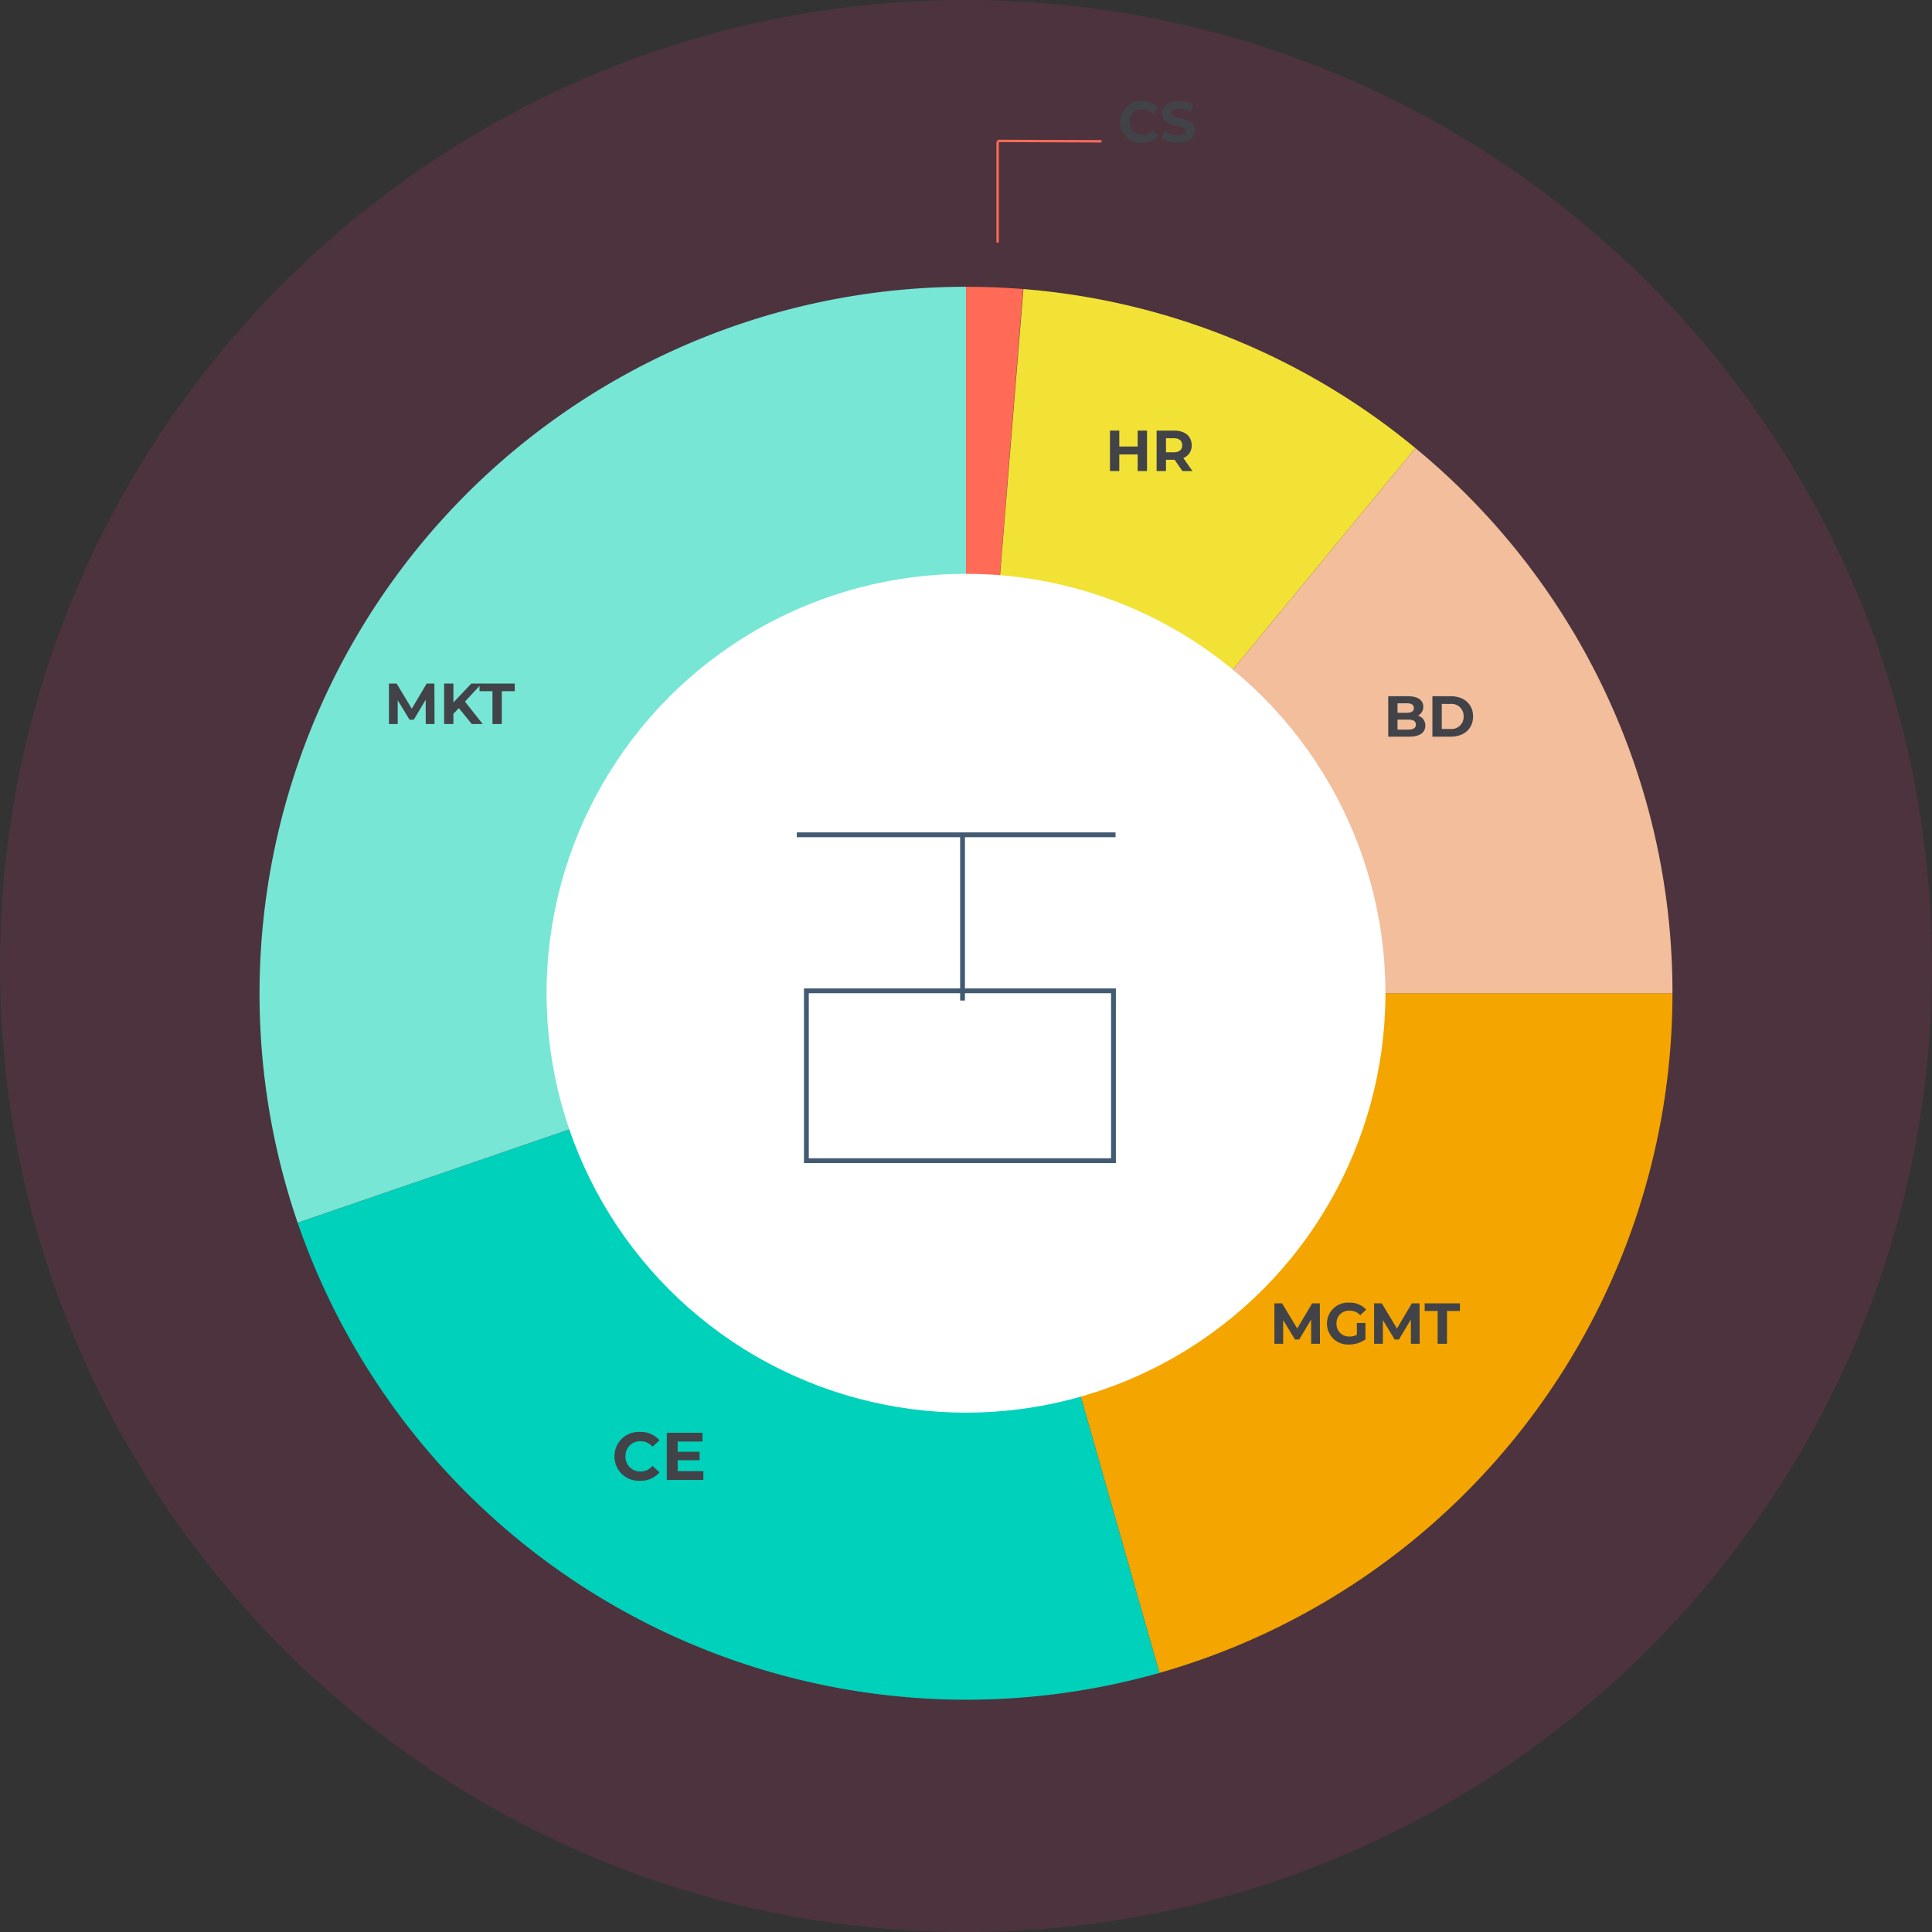<svg xmlns="http://www.w3.org/2000/svg" width="401.293" height="401.293" viewBox="0 0 401.293 401.293">
  <rect x="0" y="0" width="401.293" height="401.293" fill="#333333" stroke="none"/>
  <g id="Group_9417" data-name="Group 9417" transform="translate(-1092.841 -3439.232)">
    <path id="Path_5883" data-name="Path 5883" d="M274.432,28.23C163.821,28.23,73.8,118.251,73.8,228.891c0,110.611,90.021,200.632,200.632,200.632,110.64,0,200.661-90.021,200.661-200.632C475.093,118.251,385.072,28.23,274.432,28.23Zm0,259.265a58.619,58.619,0,1,1,58.633-58.6A58.664,58.664,0,0,1,274.432,287.5Z" transform="translate(1019.041 3411.002)" fill="#f73c8b" opacity="0.13"/>
    <g id="Group_180" data-name="Group 180" transform="translate(1146.749 3498.796)">
      <path id="Path_1559" data-name="Path 1559" d="M531.218,453.449A146.8,146.8,0,0,0,637.785,312.277H491.047Z" transform="translate(-344.307 -165.537)" fill="#f4a500"/>
      <path id="Path_1560" data-name="Path 1560" d="M421.76,359.939a146.943,146.943,0,0,0,179,93.509L560.586,312.277Z" transform="translate(-413.846 -165.537)" fill="#00d1bb"/>
      <path id="Path_1561" data-name="Path 1561" d="M425.723,433.438A146.845,146.845,0,0,1,564.55,239.04V385.78Z" transform="translate(-417.81 -239.04)" fill="#77e6d5"/>
      <path id="Path_1562" data-name="Path 1562" d="M491.047,239.04q5.986,0,11.857.473L491.047,385.78Z" transform="translate(-344.307 -239.04)" fill="#ff6b57"/>
      <path id="Path_1563" data-name="Path 1563" d="M502.968,239.278a146.084,146.084,0,0,1,81.418,33.032L491.047,385.541Z" transform="translate(-344.307 -238.801)" fill="#f2e236"/>
      <path id="Path_1564" data-name="Path 1564" d="M584.386,255.764A146.439,146.439,0,0,1,637.785,369H491.047Z" transform="translate(-344.307 -222.255)" fill="#f2be9b"/>
      <ellipse id="Ellipse_140" data-name="Ellipse 140" cx="87.119" cy="87.119" rx="87.119" ry="87.119" transform="translate(59.62 59.62)" fill="#fff"/>
    </g>
    <path id="Path_5936" data-name="Path 5936" d="M10.464,0,10.44-8.4h-1.6l-3.1,5.22L2.6-8.4H1V0H2.82V-4.932L5.28-.888h.876L8.628-5.04,8.64,0ZM18.2,0h2.268L16.788-4.656,20.268-8.4h-2.16l-3.72,3.924V-8.4H12.456V0h1.932V-2.124L15.516-3.3Zm4.3,0h1.944V-6.816h2.688V-8.4h-7.32v1.584H22.5Z" transform="translate(1172.63 3589.616)" fill="#414348"/>
    <path id="Path_5941" data-name="Path 5941" d="M5.852.168A5.035,5.035,0,0,0,9.9-1.582L8.442-2.926A3.123,3.123,0,0,1,5.978-1.764,3.006,3.006,0,0,1,2.842-4.9,3.006,3.006,0,0,1,5.978-8.036,3.153,3.153,0,0,1,8.442-6.888L9.9-8.232A5.059,5.059,0,0,0,5.866-9.968,5.035,5.035,0,0,0,.546-4.9,5.031,5.031,0,0,0,5.852.168ZM13.678-1.82V-4.088h4.55V-5.852h-4.55V-7.98H18.83V-9.8H11.424V0h7.588V-1.82Z" transform="translate(1219.922 3746.628)" fill="#414348"/>
    <path id="Path_5940" data-name="Path 5940" d="M10.464,0,10.44-8.4h-1.6l-3.1,5.22L2.6-8.4H1V0H2.82V-4.932L5.28-.888h.876L8.628-5.04,8.64,0Zm7.668-1.872a3.086,3.086,0,0,1-1.512.36A2.593,2.593,0,0,1,13.9-4.2a2.586,2.586,0,0,1,2.748-2.688,2.843,2.843,0,0,1,2.172.948l1.248-1.152a4.478,4.478,0,0,0-3.516-1.452A4.333,4.333,0,0,0,11.928-4.2,4.323,4.323,0,0,0,16.512.144a5.8,5.8,0,0,0,3.4-1.068V-4.332H18.132ZM31.176,0l-.024-8.4h-1.6l-3.1,5.22L23.316-8.4H21.708V0h1.824V-4.932l2.46,4.044h.876L29.34-5.04,29.352,0Zm3.732,0h1.944V-6.816H39.54V-8.4H32.22v1.584h2.688Z" transform="translate(1356.543 3718.354)" fill="#414348"/>
    <path id="Path_5939" data-name="Path 5939" d="M7.164-4.368A2.019,2.019,0,0,0,8.28-6.216C8.28-7.524,7.2-8.4,5.1-8.4H1V0H5.34C7.548,0,8.7-.84,8.7-2.292A2.074,2.074,0,0,0,7.164-4.368ZM4.86-6.936c.948,0,1.464.324,1.464.984s-.516,1-1.464,1H2.928v-1.98ZM5.2-1.464H2.928V-3.54H5.2C6.2-3.54,6.744-3.2,6.744-2.5S6.2-1.464,5.2-1.464ZM10.176,0h3.816c2.748,0,4.632-1.656,4.632-4.2S16.74-8.4,13.992-8.4H10.176ZM12.12-1.6V-6.8H13.9a2.507,2.507,0,0,1,2.76,2.6A2.507,2.507,0,0,1,13.9-1.6Z" transform="translate(1380.189 3592.243)" fill="#414348"/>
    <path id="Path_5938" data-name="Path 5938" d="M6.756-8.4v3.312H2.94V-8.4H1V0H2.94V-3.444H6.756V0H8.7V-8.4ZM18.132,0,16.248-2.7a2.731,2.731,0,0,0,1.728-2.652c0-1.884-1.4-3.048-3.648-3.048H10.692V0h1.944V-2.34h1.788L16.044,0ZM16.008-5.352c0,.912-.6,1.464-1.788,1.464H12.636V-6.816H14.22C15.408-6.816,16.008-6.276,16.008-5.352Z" transform="translate(1322.388 3537.069)" fill="#414348"/>
    <path id="Path_5937" data-name="Path 5937" d="M5.016.144a4.316,4.316,0,0,0,3.468-1.5L7.236-2.508a2.677,2.677,0,0,1-2.112,1A2.577,2.577,0,0,1,2.436-4.2,2.577,2.577,0,0,1,5.124-6.888,2.7,2.7,0,0,1,7.236-5.9L8.484-7.056A4.337,4.337,0,0,0,5.028-8.544,4.316,4.316,0,0,0,.468-4.2,4.313,4.313,0,0,0,5.016.144Zm7.464,0c2.4,0,3.564-1.2,3.564-2.6,0-3.084-4.884-2.016-4.884-3.564,0-.528.444-.96,1.6-.96a4.744,4.744,0,0,1,2.328.66l.6-1.476a5.635,5.635,0,0,0-2.916-.744c-2.388,0-3.54,1.188-3.54,2.616,0,3.12,4.884,2.04,4.884,3.612,0,.516-.468.9-1.62.9A4.941,4.941,0,0,1,9.72-2.292L9.06-.828A5.987,5.987,0,0,0,12.48.144Z" transform="translate(1325.015 3468.759)" fill="#414348"/>
    <line id="Line_46" data-name="Line 46" x1="21.574" y1="0.082" transform="translate(1300.055 3468.5)" fill="none" stroke="#fd6b57" stroke-width="0.5"/>
    <line id="Line_47" data-name="Line 47" y1="21.019" transform="translate(1300.055 3468.582)" fill="none" stroke="#fd6b57" stroke-width="0.5"/>
    <g id="Group_9281" data-name="Group 9281" transform="translate(1258.34 3612.627)">
      <g id="Rectangle_249" data-name="Rectangle 249" transform="translate(1.494 31.908)" fill="#fff" stroke="#425b73" stroke-width="1">
        <rect width="64.784" height="36.279" stroke="none"/>
        <rect x="0.5" y="0.5" width="63.784" height="35.279" fill="none"/>
      </g>
      <line id="Line_44" data-name="Line 44" y2="34.428" transform="translate(34.428)" fill="none" stroke="#425b73" stroke-width="1"/>
      <line id="Line_45" data-name="Line 45" x2="66.208" fill="none" stroke="#425b73" stroke-width="1"/>
    </g>
  </g>
</svg>
